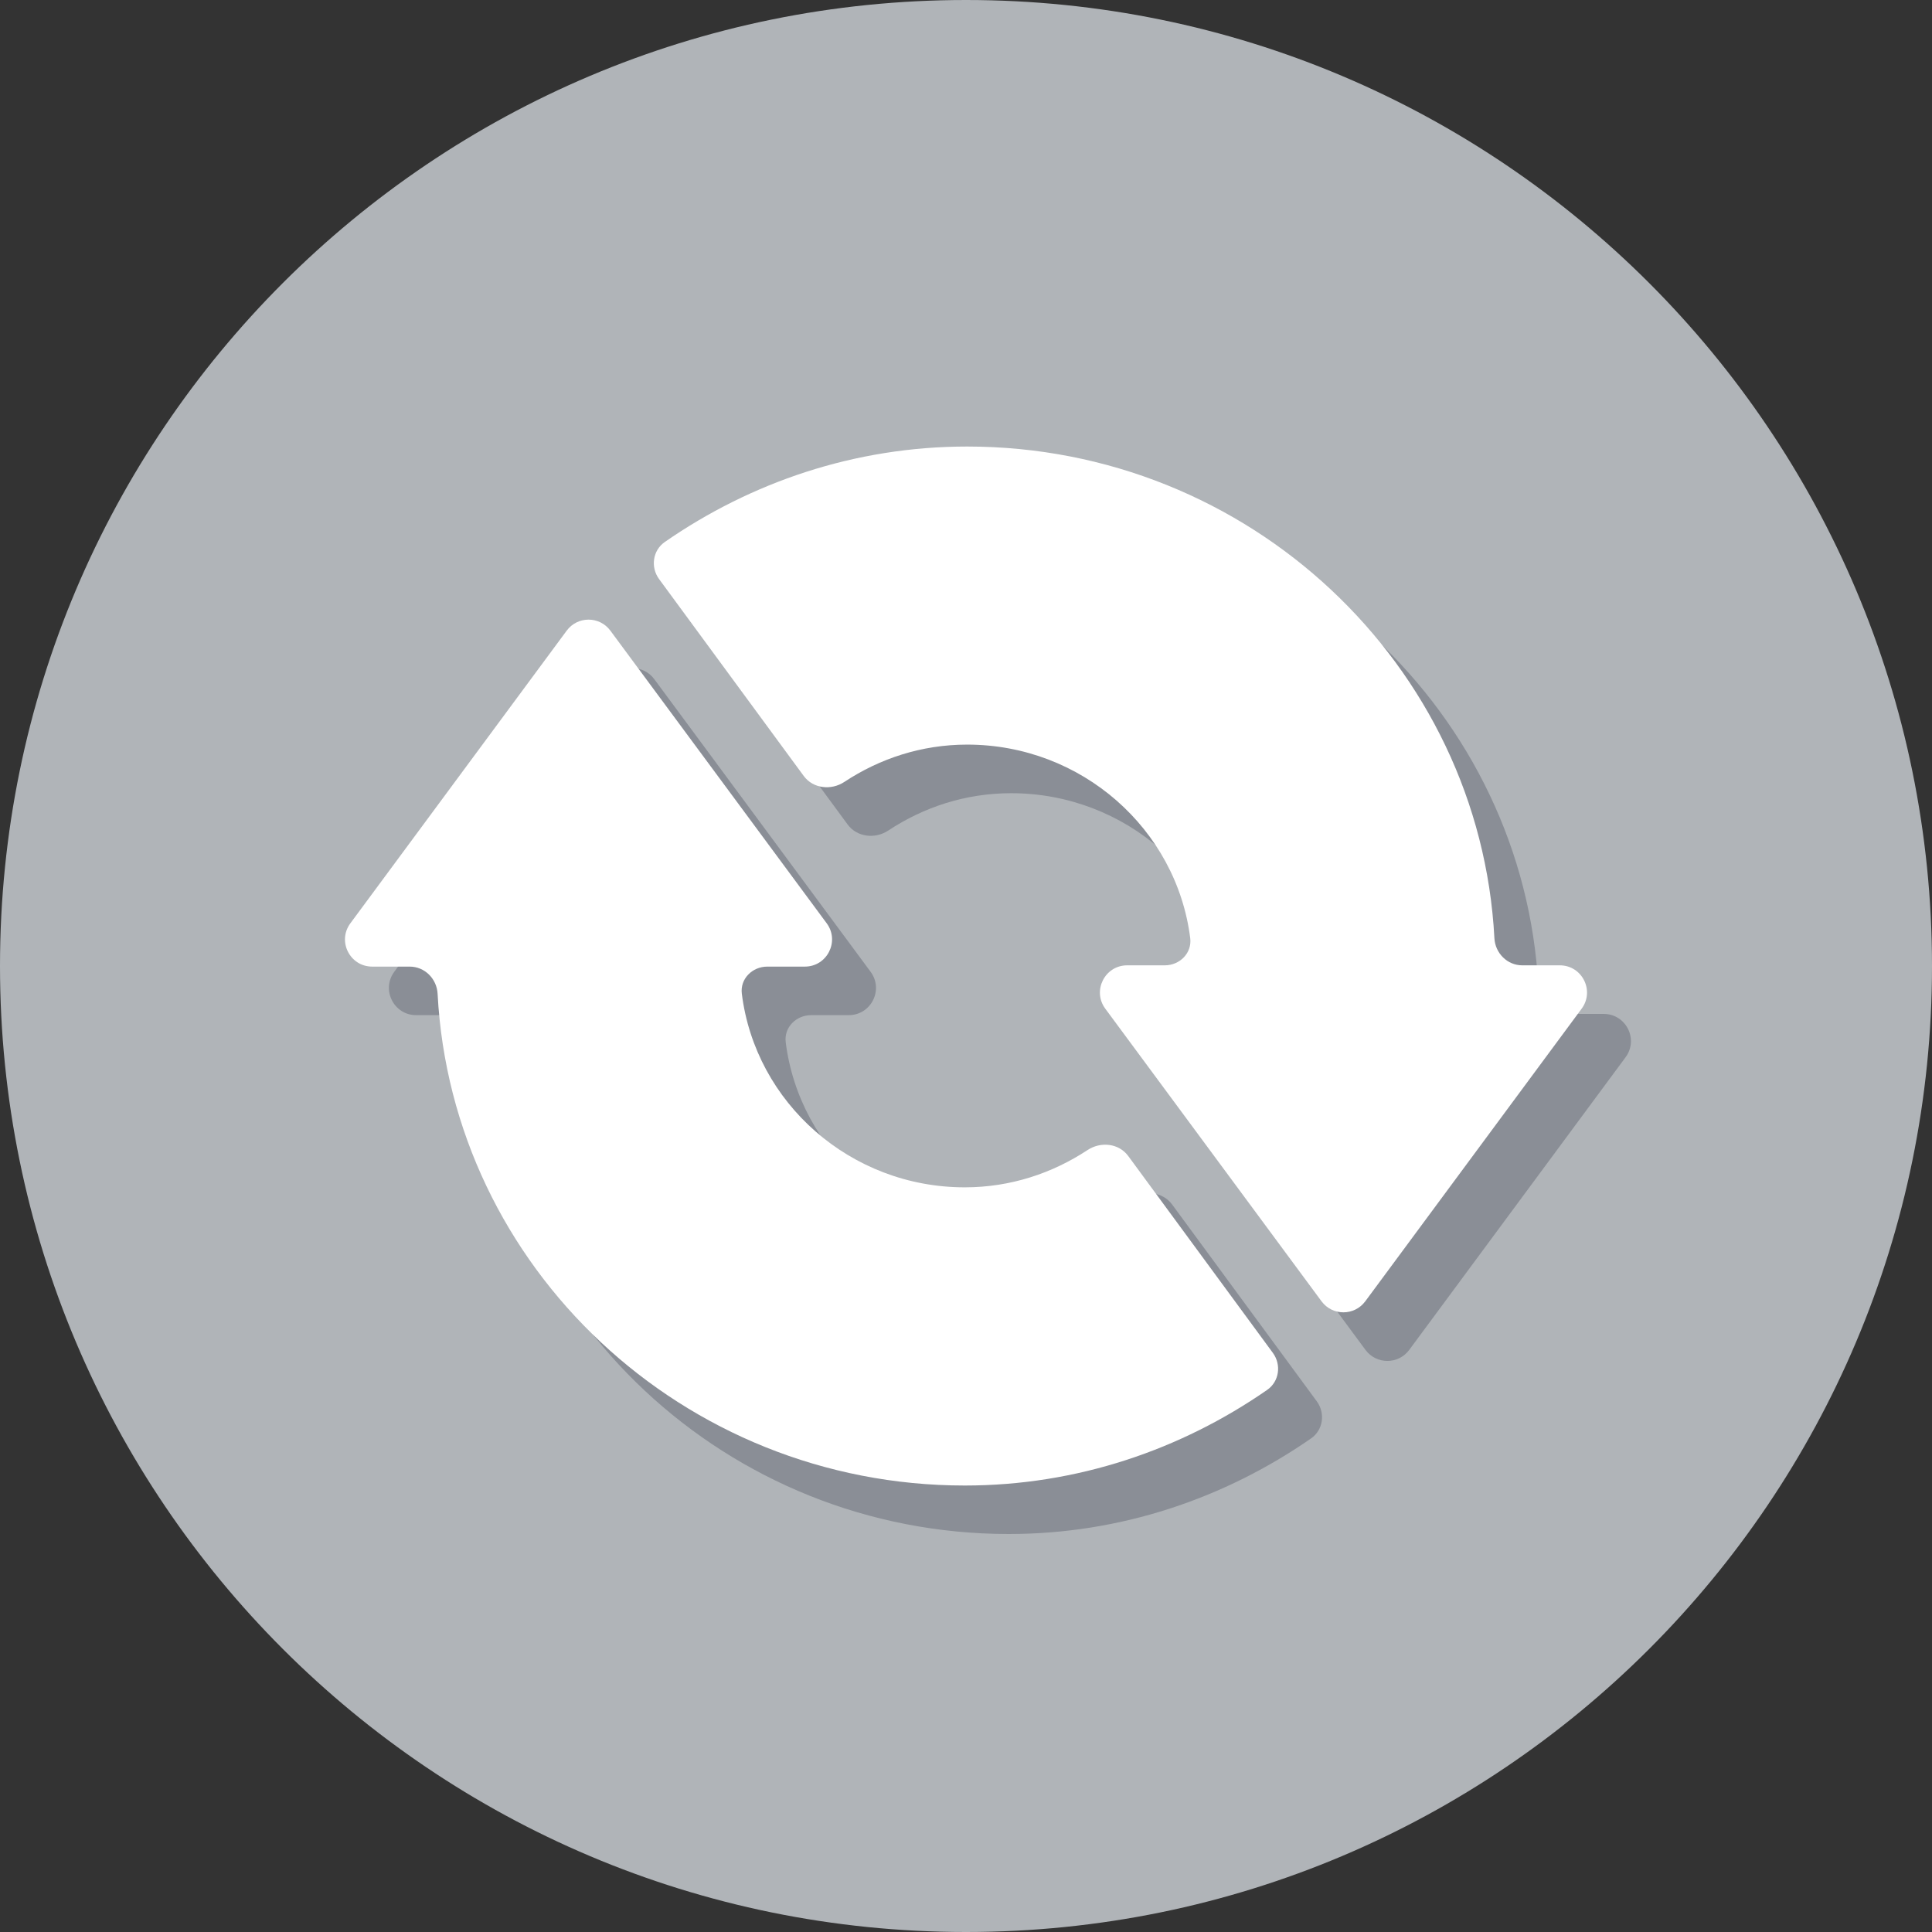 <svg width="32" height="32" viewBox="0 0 32 32" fill="none" xmlns="http://www.w3.org/2000/svg">
<rect x="0" y="0" width="32" height="32" fill="#333333" stroke="none"/>
<g clip-path="url(#clip0_2672_67630)">
<path d="M32 16C32 24.837 24.837 32 16 32C7.163 32 0 24.837 0 16C0 7.163 7.163 0 16 0C24.837 0 32 7.163 32 16Z" fill="#B0B4B8"/>
<path d="M25.941 16.794C25.693 16.794 25.493 16.592 25.48 16.344C25.241 11.814 21.417 8.201 16.747 8.201C14.884 8.201 13.163 8.794 11.739 9.782C11.538 9.922 11.499 10.2 11.644 10.397L14.04 13.657C14.195 13.867 14.495 13.9 14.713 13.756C15.297 13.37 15.99 13.138 16.747 13.138C18.645 13.138 20.215 14.54 20.441 16.345C20.472 16.591 20.268 16.794 20.019 16.794H19.397C19.027 16.794 18.815 17.214 19.035 17.511L22.617 22.359C22.797 22.602 23.161 22.602 23.341 22.359L26.925 17.511C27.144 17.214 26.932 16.794 26.563 16.794H25.941Z" fill="#8A8E96"/>
<path d="M7.514 16.814C7.762 16.814 7.962 17.015 7.976 17.263C8.214 21.794 12.038 25.408 16.708 25.408C18.57 25.408 20.29 24.813 21.715 23.825C21.916 23.686 21.955 23.408 21.81 23.21L19.414 19.95C19.259 19.74 18.96 19.707 18.742 19.851C18.157 20.237 17.463 20.47 16.708 20.47C14.81 20.47 13.24 19.068 13.014 17.263C12.983 17.016 13.187 16.814 13.436 16.814H14.058C14.428 16.814 14.64 16.393 14.42 16.096L10.837 11.249C10.657 11.005 10.293 11.005 10.114 11.249L6.53 16.096C6.311 16.393 6.523 16.814 6.892 16.814H7.514Z" fill="#8A8E96"/>
<path d="M25.214 15.989C24.965 15.989 24.765 15.787 24.752 15.539C24.513 11.01 20.69 7.396 16.019 7.396C14.156 7.396 12.435 7.99 11.011 8.977C10.81 9.117 10.772 9.395 10.917 9.592L13.312 12.852C13.467 13.063 13.767 13.095 13.985 12.951C14.569 12.565 15.263 12.333 16.019 12.333C17.917 12.333 19.488 13.735 19.714 15.54C19.744 15.787 19.54 15.989 19.292 15.989H18.669C18.3 15.989 18.087 16.41 18.307 16.707L21.889 21.554C22.069 21.797 22.433 21.797 22.613 21.554L26.197 16.707C26.417 16.41 26.205 15.989 25.835 15.989H25.214Z" fill="white"/>
<path d="M6.786 16.01C7.035 16.01 7.235 16.212 7.248 16.46C7.487 20.991 11.31 24.605 15.98 24.605C17.843 24.605 19.562 24.01 20.987 23.022C21.189 22.883 21.227 22.604 21.082 22.407L18.687 19.147C18.532 18.936 18.232 18.904 18.014 19.048C17.43 19.433 16.736 19.666 15.98 19.666C14.083 19.666 12.512 18.264 12.287 16.459C12.256 16.213 12.46 16.01 12.709 16.01H13.331C13.7 16.01 13.912 15.59 13.693 15.293L10.11 10.446C9.93 10.202 9.566 10.202 9.386 10.446L5.803 15.293C5.583 15.59 5.795 16.01 6.165 16.01H6.786Z" fill="white"/>
</g>
<defs>
<clipPath id="clip0_2672_67630">
<rect width="32" height="32" fill="white"/>
</clipPath>
</defs>
</svg>
